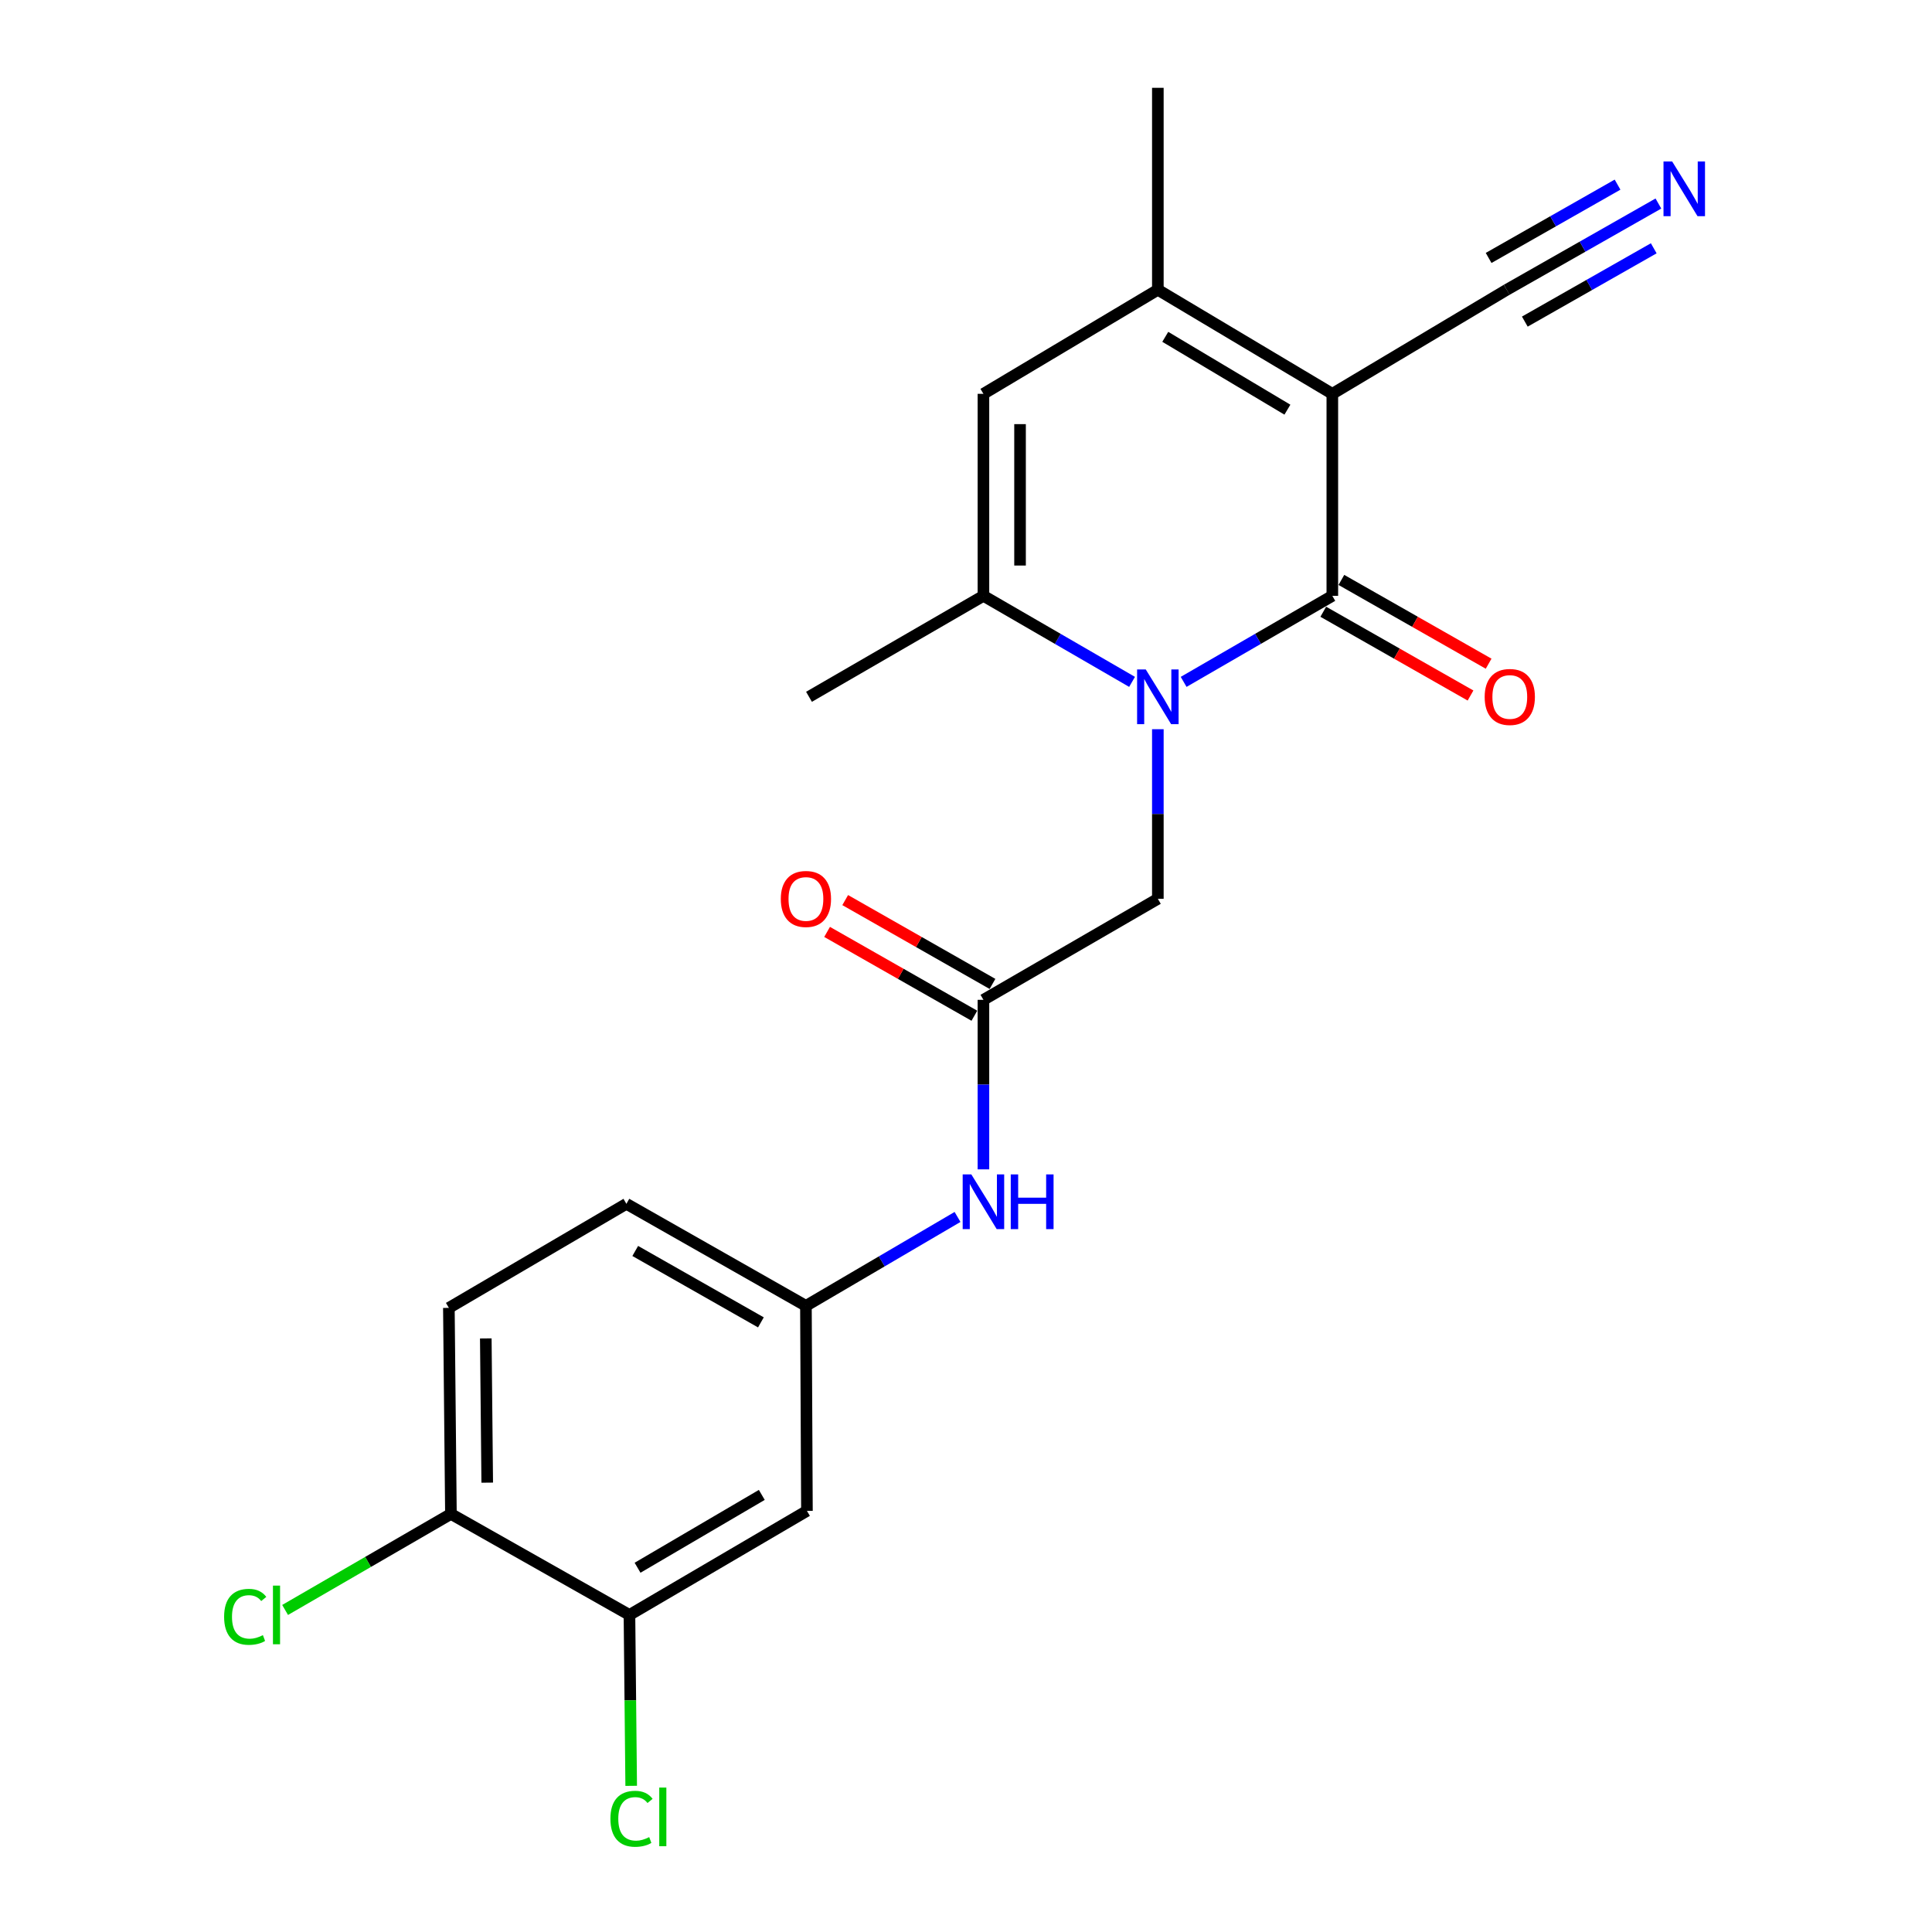 <?xml version='1.0' encoding='iso-8859-1'?>
<svg version='1.1' baseProfile='full'
              xmlns='http://www.w3.org/2000/svg'
                      xmlns:rdkit='http://www.rdkit.org/xml'
                      xmlns:xlink='http://www.w3.org/1999/xlink'
                  xml:space='preserve'
width='1000px' height='1000px' viewBox='0 0 1000 1000'>
<!-- END OF HEADER -->
<rect style='opacity:1.0;fill:#FFFFFF;stroke:none' width='1000' height='1000' x='0' y='0'> </rect>
<path class='bond-0' d='M 689.61,203.849 L 689.61,308.403' style='fill:none;fill-rule:evenodd;stroke:#000000;stroke-width:6px;stroke-linecap:butt;stroke-linejoin:miter;stroke-opacity:1' />
<path class='bond-2' d='M 689.61,203.849 L 599.301,149.987' style='fill:none;fill-rule:evenodd;stroke:#000000;stroke-width:6px;stroke-linecap:butt;stroke-linejoin:miter;stroke-opacity:1' />
<path class='bond-2' d='M 666.357,212.045 L 603.14,174.342' style='fill:none;fill-rule:evenodd;stroke:#000000;stroke-width:6px;stroke-linecap:butt;stroke-linejoin:miter;stroke-opacity:1' />
<path class='bond-5' d='M 689.61,203.849 L 779.878,149.987' style='fill:none;fill-rule:evenodd;stroke:#000000;stroke-width:6px;stroke-linecap:butt;stroke-linejoin:miter;stroke-opacity:1' />
<path class='bond-1' d='M 689.61,308.403 L 651.13,330.671' style='fill:none;fill-rule:evenodd;stroke:#000000;stroke-width:6px;stroke-linecap:butt;stroke-linejoin:miter;stroke-opacity:1' />
<path class='bond-1' d='M 651.13,330.671 L 612.649,352.939' style='fill:none;fill-rule:evenodd;stroke:#0000FF;stroke-width:6px;stroke-linecap:butt;stroke-linejoin:miter;stroke-opacity:1' />
<path class='bond-12' d='M 684.925,316.638 L 723.032,338.319' style='fill:none;fill-rule:evenodd;stroke:#000000;stroke-width:6px;stroke-linecap:butt;stroke-linejoin:miter;stroke-opacity:1' />
<path class='bond-12' d='M 723.032,338.319 L 761.14,360' style='fill:none;fill-rule:evenodd;stroke:#FF0000;stroke-width:6px;stroke-linecap:butt;stroke-linejoin:miter;stroke-opacity:1' />
<path class='bond-12' d='M 694.296,300.167 L 732.403,321.848' style='fill:none;fill-rule:evenodd;stroke:#000000;stroke-width:6px;stroke-linecap:butt;stroke-linejoin:miter;stroke-opacity:1' />
<path class='bond-12' d='M 732.403,321.848 L 770.511,343.529' style='fill:none;fill-rule:evenodd;stroke:#FF0000;stroke-width:6px;stroke-linecap:butt;stroke-linejoin:miter;stroke-opacity:1' />
<path class='bond-7' d='M 599.301,377.438 L 599.301,421.328' style='fill:none;fill-rule:evenodd;stroke:#0000FF;stroke-width:6px;stroke-linecap:butt;stroke-linejoin:miter;stroke-opacity:1' />
<path class='bond-7' d='M 599.301,421.328 L 599.301,465.218' style='fill:none;fill-rule:evenodd;stroke:#000000;stroke-width:6px;stroke-linecap:butt;stroke-linejoin:miter;stroke-opacity:1' />
<path class='bond-22' d='M 585.953,352.937 L 547.488,330.67' style='fill:none;fill-rule:evenodd;stroke:#0000FF;stroke-width:6px;stroke-linecap:butt;stroke-linejoin:miter;stroke-opacity:1' />
<path class='bond-22' d='M 547.488,330.67 L 509.023,308.403' style='fill:none;fill-rule:evenodd;stroke:#000000;stroke-width:6px;stroke-linecap:butt;stroke-linejoin:miter;stroke-opacity:1' />
<path class='bond-4' d='M 599.301,149.987 L 509.023,203.849' style='fill:none;fill-rule:evenodd;stroke:#000000;stroke-width:6px;stroke-linecap:butt;stroke-linejoin:miter;stroke-opacity:1' />
<path class='bond-20' d='M 599.301,149.987 L 599.301,45.455' style='fill:none;fill-rule:evenodd;stroke:#000000;stroke-width:6px;stroke-linecap:butt;stroke-linejoin:miter;stroke-opacity:1' />
<path class='bond-3' d='M 509.023,308.403 L 509.023,203.849' style='fill:none;fill-rule:evenodd;stroke:#000000;stroke-width:6px;stroke-linecap:butt;stroke-linejoin:miter;stroke-opacity:1' />
<path class='bond-3' d='M 527.973,292.72 L 527.973,219.532' style='fill:none;fill-rule:evenodd;stroke:#000000;stroke-width:6px;stroke-linecap:butt;stroke-linejoin:miter;stroke-opacity:1' />
<path class='bond-21' d='M 509.023,308.403 L 418.734,360.664' style='fill:none;fill-rule:evenodd;stroke:#000000;stroke-width:6px;stroke-linecap:butt;stroke-linejoin:miter;stroke-opacity:1' />
<path class='bond-8' d='M 779.878,149.987 L 819.131,127.667' style='fill:none;fill-rule:evenodd;stroke:#000000;stroke-width:6px;stroke-linecap:butt;stroke-linejoin:miter;stroke-opacity:1' />
<path class='bond-8' d='M 819.131,127.667 L 858.384,105.347' style='fill:none;fill-rule:evenodd;stroke:#0000FF;stroke-width:6px;stroke-linecap:butt;stroke-linejoin:miter;stroke-opacity:1' />
<path class='bond-8' d='M 789.245,166.461 L 822.61,147.488' style='fill:none;fill-rule:evenodd;stroke:#000000;stroke-width:6px;stroke-linecap:butt;stroke-linejoin:miter;stroke-opacity:1' />
<path class='bond-8' d='M 822.61,147.488 L 855.975,128.516' style='fill:none;fill-rule:evenodd;stroke:#0000FF;stroke-width:6px;stroke-linecap:butt;stroke-linejoin:miter;stroke-opacity:1' />
<path class='bond-8' d='M 770.51,133.514 L 803.875,114.542' style='fill:none;fill-rule:evenodd;stroke:#000000;stroke-width:6px;stroke-linecap:butt;stroke-linejoin:miter;stroke-opacity:1' />
<path class='bond-8' d='M 803.875,114.542 L 837.24,95.569' style='fill:none;fill-rule:evenodd;stroke:#0000FF;stroke-width:6px;stroke-linecap:butt;stroke-linejoin:miter;stroke-opacity:1' />
<path class='bond-6' d='M 509.023,517.51 L 599.301,465.218' style='fill:none;fill-rule:evenodd;stroke:#000000;stroke-width:6px;stroke-linecap:butt;stroke-linejoin:miter;stroke-opacity:1' />
<path class='bond-11' d='M 509.023,517.51 L 509.023,561.385' style='fill:none;fill-rule:evenodd;stroke:#000000;stroke-width:6px;stroke-linecap:butt;stroke-linejoin:miter;stroke-opacity:1' />
<path class='bond-11' d='M 509.023,561.385 L 509.023,605.26' style='fill:none;fill-rule:evenodd;stroke:#0000FF;stroke-width:6px;stroke-linecap:butt;stroke-linejoin:miter;stroke-opacity:1' />
<path class='bond-15' d='M 513.71,509.276 L 475.592,487.581' style='fill:none;fill-rule:evenodd;stroke:#000000;stroke-width:6px;stroke-linecap:butt;stroke-linejoin:miter;stroke-opacity:1' />
<path class='bond-15' d='M 475.592,487.581 L 437.475,465.886' style='fill:none;fill-rule:evenodd;stroke:#FF0000;stroke-width:6px;stroke-linecap:butt;stroke-linejoin:miter;stroke-opacity:1' />
<path class='bond-15' d='M 504.336,525.745 L 466.218,504.051' style='fill:none;fill-rule:evenodd;stroke:#000000;stroke-width:6px;stroke-linecap:butt;stroke-linejoin:miter;stroke-opacity:1' />
<path class='bond-15' d='M 466.218,504.051 L 428.101,482.356' style='fill:none;fill-rule:evenodd;stroke:#FF0000;stroke-width:6px;stroke-linecap:butt;stroke-linejoin:miter;stroke-opacity:1' />
<path class='bond-9' d='M 325.804,835.889 L 417.671,782.027' style='fill:none;fill-rule:evenodd;stroke:#000000;stroke-width:6px;stroke-linecap:butt;stroke-linejoin:miter;stroke-opacity:1' />
<path class='bond-9' d='M 329.999,811.462 L 394.306,773.759' style='fill:none;fill-rule:evenodd;stroke:#000000;stroke-width:6px;stroke-linecap:butt;stroke-linejoin:miter;stroke-opacity:1' />
<path class='bond-17' d='M 325.804,835.889 L 326.253,880.118' style='fill:none;fill-rule:evenodd;stroke:#000000;stroke-width:6px;stroke-linecap:butt;stroke-linejoin:miter;stroke-opacity:1' />
<path class='bond-17' d='M 326.253,880.118 L 326.703,924.348' style='fill:none;fill-rule:evenodd;stroke:#00CC00;stroke-width:6px;stroke-linecap:butt;stroke-linejoin:miter;stroke-opacity:1' />
<path class='bond-23' d='M 325.804,835.889 L 233.399,783.606' style='fill:none;fill-rule:evenodd;stroke:#000000;stroke-width:6px;stroke-linecap:butt;stroke-linejoin:miter;stroke-opacity:1' />
<path class='bond-10' d='M 417.671,782.027 L 417.145,675.905' style='fill:none;fill-rule:evenodd;stroke:#000000;stroke-width:6px;stroke-linecap:butt;stroke-linejoin:miter;stroke-opacity:1' />
<path class='bond-13' d='M 495.62,629.891 L 456.382,652.898' style='fill:none;fill-rule:evenodd;stroke:#0000FF;stroke-width:6px;stroke-linecap:butt;stroke-linejoin:miter;stroke-opacity:1' />
<path class='bond-13' d='M 456.382,652.898 L 417.145,675.905' style='fill:none;fill-rule:evenodd;stroke:#000000;stroke-width:6px;stroke-linecap:butt;stroke-linejoin:miter;stroke-opacity:1' />
<path class='bond-18' d='M 417.145,675.905 L 324.224,623.096' style='fill:none;fill-rule:evenodd;stroke:#000000;stroke-width:6px;stroke-linecap:butt;stroke-linejoin:miter;stroke-opacity:1' />
<path class='bond-18' d='M 393.843,684.459 L 328.799,647.493' style='fill:none;fill-rule:evenodd;stroke:#000000;stroke-width:6px;stroke-linecap:butt;stroke-linejoin:miter;stroke-opacity:1' />
<path class='bond-14' d='M 233.399,783.606 L 232.336,676.958' style='fill:none;fill-rule:evenodd;stroke:#000000;stroke-width:6px;stroke-linecap:butt;stroke-linejoin:miter;stroke-opacity:1' />
<path class='bond-14' d='M 252.189,767.42 L 251.445,692.766' style='fill:none;fill-rule:evenodd;stroke:#000000;stroke-width:6px;stroke-linecap:butt;stroke-linejoin:miter;stroke-opacity:1' />
<path class='bond-19' d='M 233.399,783.606 L 190.484,808.46' style='fill:none;fill-rule:evenodd;stroke:#000000;stroke-width:6px;stroke-linecap:butt;stroke-linejoin:miter;stroke-opacity:1' />
<path class='bond-19' d='M 190.484,808.46 L 147.569,833.313' style='fill:none;fill-rule:evenodd;stroke:#00CC00;stroke-width:6px;stroke-linecap:butt;stroke-linejoin:miter;stroke-opacity:1' />
<path class='bond-16' d='M 232.336,676.958 L 324.224,623.096' style='fill:none;fill-rule:evenodd;stroke:#000000;stroke-width:6px;stroke-linecap:butt;stroke-linejoin:miter;stroke-opacity:1' />
<path  class='atom-2' d='M 593.041 346.504
L 602.321 361.504
Q 603.241 362.984, 604.721 365.664
Q 606.201 368.344, 606.281 368.504
L 606.281 346.504
L 610.041 346.504
L 610.041 374.824
L 606.161 374.824
L 596.201 358.424
Q 595.041 356.504, 593.801 354.304
Q 592.601 352.104, 592.241 351.424
L 592.241 374.824
L 588.561 374.824
L 588.561 346.504
L 593.041 346.504
' fill='#0000FF'/>
<path  class='atom-9' d='M 865.506 83.577
L 874.786 98.577
Q 875.706 100.057, 877.186 102.737
Q 878.666 105.417, 878.746 105.577
L 878.746 83.577
L 882.506 83.577
L 882.506 111.897
L 878.626 111.897
L 868.666 95.497
Q 867.506 93.577, 866.266 91.377
Q 865.066 89.177, 864.706 88.497
L 864.706 111.897
L 861.026 111.897
L 861.026 83.577
L 865.506 83.577
' fill='#0000FF'/>
<path  class='atom-12' d='M 502.763 607.873
L 512.043 622.873
Q 512.963 624.353, 514.443 627.033
Q 515.923 629.713, 516.003 629.873
L 516.003 607.873
L 519.763 607.873
L 519.763 636.193
L 515.883 636.193
L 505.923 619.793
Q 504.763 617.873, 503.523 615.673
Q 502.323 613.473, 501.963 612.793
L 501.963 636.193
L 498.283 636.193
L 498.283 607.873
L 502.763 607.873
' fill='#0000FF'/>
<path  class='atom-12' d='M 523.163 607.873
L 527.003 607.873
L 527.003 619.913
L 541.483 619.913
L 541.483 607.873
L 545.323 607.873
L 545.323 636.193
L 541.483 636.193
L 541.483 623.113
L 527.003 623.113
L 527.003 636.193
L 523.163 636.193
L 523.163 607.873
' fill='#0000FF'/>
<path  class='atom-13' d='M 768.467 360.744
Q 768.467 353.944, 771.827 350.144
Q 775.187 346.344, 781.467 346.344
Q 787.747 346.344, 791.107 350.144
Q 794.467 353.944, 794.467 360.744
Q 794.467 367.624, 791.067 371.544
Q 787.667 375.424, 781.467 375.424
Q 775.227 375.424, 771.827 371.544
Q 768.467 367.664, 768.467 360.744
M 781.467 372.224
Q 785.787 372.224, 788.107 369.344
Q 790.467 366.424, 790.467 360.744
Q 790.467 355.184, 788.107 352.384
Q 785.787 349.544, 781.467 349.544
Q 777.147 349.544, 774.787 352.344
Q 772.467 355.144, 772.467 360.744
Q 772.467 366.464, 774.787 369.344
Q 777.147 372.224, 781.467 372.224
' fill='#FF0000'/>
<path  class='atom-16' d='M 404.145 465.298
Q 404.145 458.498, 407.505 454.698
Q 410.865 450.898, 417.145 450.898
Q 423.425 450.898, 426.785 454.698
Q 430.145 458.498, 430.145 465.298
Q 430.145 472.178, 426.745 476.098
Q 423.345 479.978, 417.145 479.978
Q 410.905 479.978, 407.505 476.098
Q 404.145 472.218, 404.145 465.298
M 417.145 476.778
Q 421.465 476.778, 423.785 473.898
Q 426.145 470.978, 426.145 465.298
Q 426.145 459.738, 423.785 456.938
Q 421.465 454.098, 417.145 454.098
Q 412.825 454.098, 410.465 456.898
Q 408.145 459.698, 408.145 465.298
Q 408.145 471.018, 410.465 473.898
Q 412.825 476.778, 417.145 476.778
' fill='#FF0000'/>
<path  class='atom-18' d='M 315.947 941.402
Q 315.947 934.362, 319.227 930.682
Q 322.547 926.962, 328.827 926.962
Q 334.667 926.962, 337.787 931.082
L 335.147 933.242
Q 332.867 930.242, 328.827 930.242
Q 324.547 930.242, 322.267 933.122
Q 320.027 935.962, 320.027 941.402
Q 320.027 947.002, 322.347 949.882
Q 324.707 952.762, 329.267 952.762
Q 332.387 952.762, 336.027 950.882
L 337.147 953.882
Q 335.667 954.842, 333.427 955.402
Q 331.187 955.962, 328.707 955.962
Q 322.547 955.962, 319.227 952.202
Q 315.947 948.442, 315.947 941.402
' fill='#00CC00'/>
<path  class='atom-18' d='M 341.227 925.242
L 344.907 925.242
L 344.907 955.602
L 341.227 955.602
L 341.227 925.242
' fill='#00CC00'/>
<path  class='atom-20' d='M 116.001 836.869
Q 116.001 829.829, 119.281 826.149
Q 122.601 822.429, 128.881 822.429
Q 134.721 822.429, 137.841 826.549
L 135.201 828.709
Q 132.921 825.709, 128.881 825.709
Q 124.601 825.709, 122.321 828.589
Q 120.081 831.429, 120.081 836.869
Q 120.081 842.469, 122.401 845.349
Q 124.761 848.229, 129.321 848.229
Q 132.441 848.229, 136.081 846.349
L 137.201 849.349
Q 135.721 850.309, 133.481 850.869
Q 131.241 851.429, 128.761 851.429
Q 122.601 851.429, 119.281 847.669
Q 116.001 843.909, 116.001 836.869
' fill='#00CC00'/>
<path  class='atom-20' d='M 141.281 820.709
L 144.961 820.709
L 144.961 851.069
L 141.281 851.069
L 141.281 820.709
' fill='#00CC00'/>
</svg>

